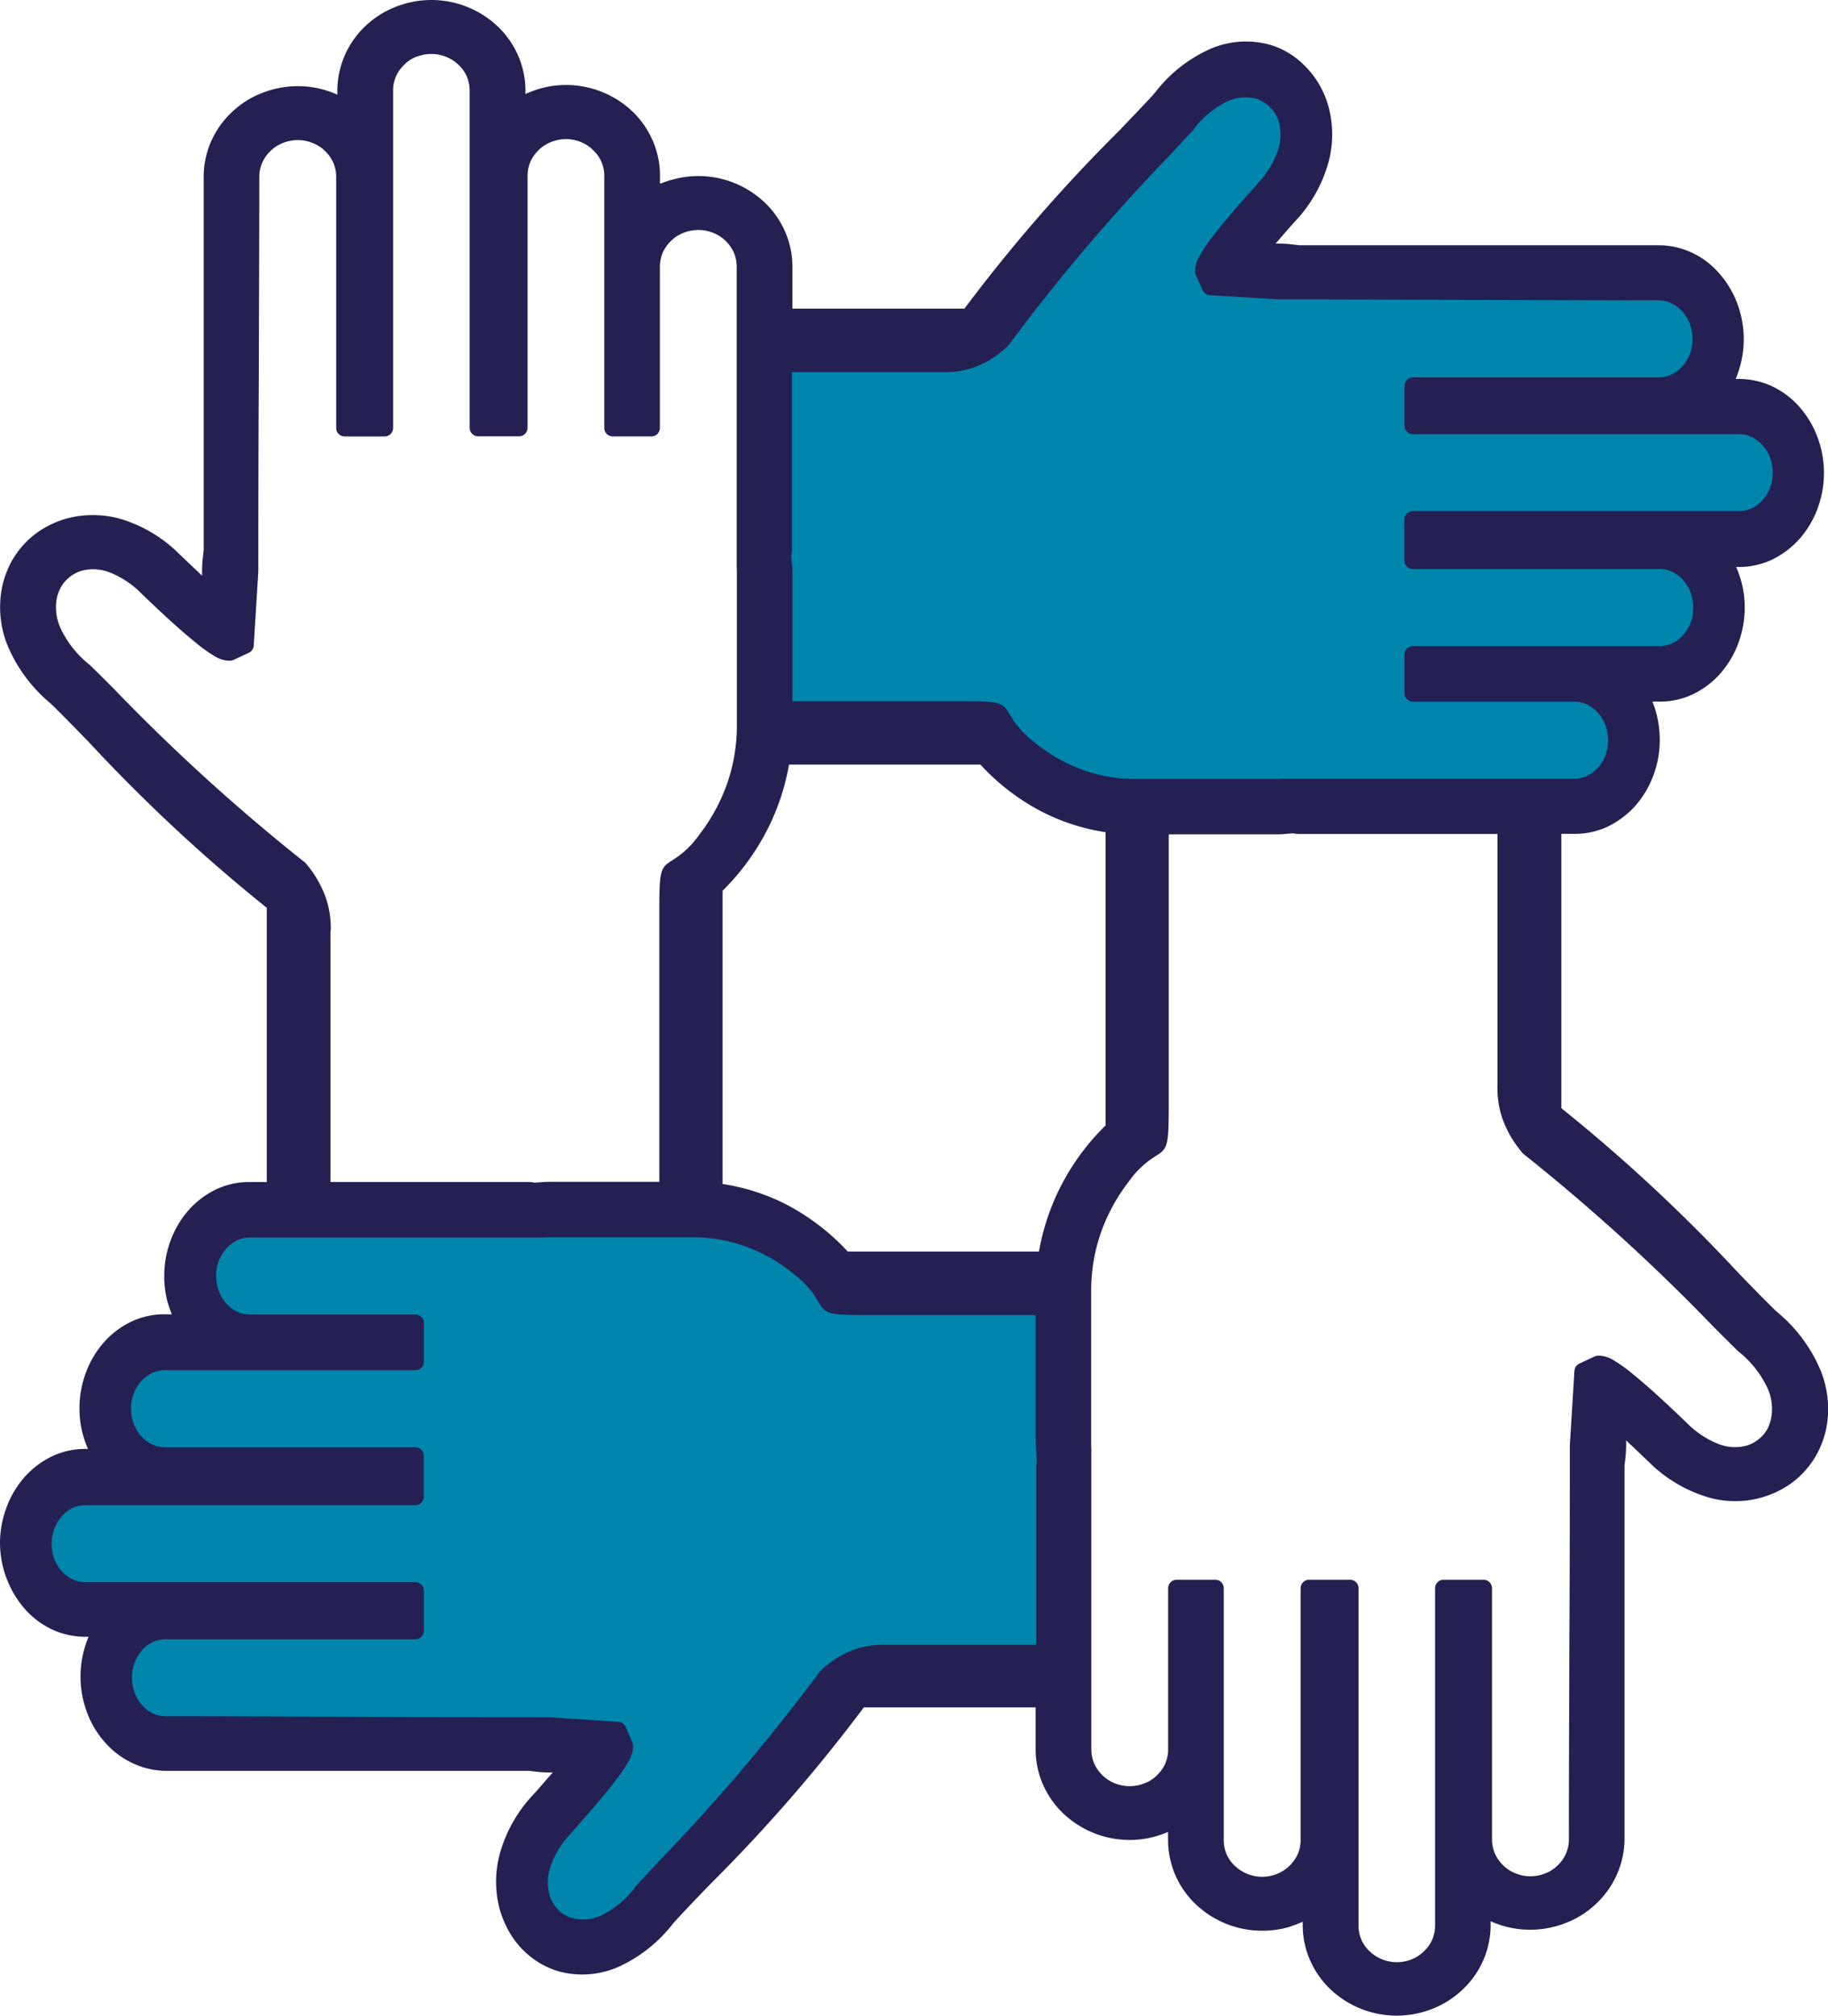 <svg id="community-icon" xmlns="http://www.w3.org/2000/svg" xmlns:xlink="http://www.w3.org/1999/xlink" width="64.408" height="70.992" viewBox="0 0 64.408 70.992">
  <defs>
    <clipPath id="clip-path">
      <rect id="Rectangle_13" data-name="Rectangle 13" width="64.408" height="70.992" fill="none"/>
    </clipPath>
  </defs>
  <g id="Group_18" data-name="Group 18" transform="translate(0 0)" clip-path="url(#clip-path)">
    <path id="Path_26" data-name="Path 26" d="M23.669,6.334a3.379,3.379,0,0,1,2.2.11,3.421,3.421,0,0,1,1.075.688,3.154,3.154,0,0,1,.722,1.034,3.091,3.091,0,0,1,.254,1.219V10.87h6.062a56.765,56.765,0,0,1,5.415-6.23c.514-.537.959-1,1.26-1.329V3.305a.07.07,0,0,1,.029-.029,5.039,5.039,0,0,1,1.884-1.52,3.166,3.166,0,0,1,2.1-.2,2.807,2.807,0,0,1,.717.3A2.938,2.938,0,0,1,46,2.346a3.134,3.134,0,0,1,.485.636,3.336,3.336,0,0,1,.318.751,3.751,3.751,0,0,1-.023,2.08,4.959,4.959,0,0,1-1.115,1.947l-.017.017c-.081.092-.231.254-.428.485l-.277.318h.121q.182,0,.364.017c.11.012.225.023.335.04H58.44a2.811,2.811,0,0,1,1.156.254,2.9,2.9,0,0,1,.971.728,3.422,3.422,0,0,1,.647,1.075,3.588,3.588,0,0,1,.092,2.219,3.483,3.483,0,0,1-.15.433h.116a2.79,2.79,0,0,1,1.156.254,2.981,2.981,0,0,1,.971.728,3.407,3.407,0,0,1,.641,1.075,3.6,3.6,0,0,1,0,2.508,3.407,3.407,0,0,1-.641,1.075,3.13,3.13,0,0,1-.971.728,2.7,2.7,0,0,1-1.156.254h-.1a4.093,4.093,0,0,1,.162.445,3.509,3.509,0,0,1,.139.982V21.4a3.6,3.6,0,0,1-.225,1.254,3.407,3.407,0,0,1-.641,1.075,3.043,3.043,0,0,1-.971.728,2.7,2.7,0,0,1-1.156.254h-.26a2.7,2.7,0,0,1,.139.416,3.542,3.542,0,0,1,.121.93v.012a3.537,3.537,0,0,1-.225,1.242,3.408,3.408,0,0,1-.641,1.075,3.13,3.13,0,0,1-.971.728,2.7,2.7,0,0,1-1.156.254h-.474V39.03a58.586,58.586,0,0,1,6.235,5.8c.532.549.988,1.017,1.329,1.346l.012.006.029.029a5.358,5.358,0,0,1,1.508,2.005,3.582,3.582,0,0,1,.191,2.225,3.478,3.478,0,0,1-.295.763,3.209,3.209,0,0,1-.48.659,2.991,2.991,0,0,1-.636.514,3.407,3.407,0,0,1-2.849.318,4.964,4.964,0,0,1-1.965-1.208c-.092-.087-.266-.254-.485-.462l-.312-.295v.144c0,.127-.006.254-.017.387-.012.116-.023.231-.04.358V64.78A3.091,3.091,0,0,1,56.978,66a3.154,3.154,0,0,1-.722,1.034,3.229,3.229,0,0,1-1.075.688,3.4,3.4,0,0,1-1.26.243,3.359,3.359,0,0,1-1.4-.3v.144a3.091,3.091,0,0,1-.254,1.219,3.154,3.154,0,0,1-.722,1.034,3.229,3.229,0,0,1-1.075.688,3.4,3.4,0,0,1-3.594-.688,3.154,3.154,0,0,1-.722-1.034,3.091,3.091,0,0,1-.254-1.219v-.127a3.644,3.644,0,0,1-.416.162l-.023.012a3.353,3.353,0,0,1-.988.144h-.006a3.4,3.4,0,0,1-2.335-.93,3.154,3.154,0,0,1-.722-1.034,3.091,3.091,0,0,1-.254-1.219V64.52a3.228,3.228,0,0,1-.416.15,3.379,3.379,0,0,1-2.2-.11,3.421,3.421,0,0,1-1.075-.688,3.154,3.154,0,0,1-.722-1.034,3.091,3.091,0,0,1-.254-1.219V60.134H30.436a56.765,56.765,0,0,1-5.415,6.23c-.52.537-.959,1-1.26,1.329l-.035.04a5.121,5.121,0,0,1-1.878,1.514,3.166,3.166,0,0,1-2.1.2,2.807,2.807,0,0,1-.717-.3,3.043,3.043,0,0,1-1.086-1.1l-.012-.023a3.623,3.623,0,0,1-.318-.751,3.751,3.751,0,0,1,.023-2.08,4.959,4.959,0,0,1,1.115-1.947l.017-.017c.081-.092.231-.254.428-.485l.277-.318h-.121q-.182,0-.364-.017c-.11-.012-.225-.023-.335-.04H5.83A2.811,2.811,0,0,1,4.674,62.1a2.981,2.981,0,0,1-.971-.728A3.3,3.3,0,0,1,3.062,60.3a3.588,3.588,0,0,1-.092-2.219,3.482,3.482,0,0,1,.15-.433H3a2.79,2.79,0,0,1-1.156-.254,2.981,2.981,0,0,1-.971-.728A3.57,3.57,0,0,1,0,54.344,3.6,3.6,0,0,1,.23,53.09a3.407,3.407,0,0,1,.641-1.075,3.13,3.13,0,0,1,.971-.728A2.7,2.7,0,0,1,3,51.032h.1a4.094,4.094,0,0,1-.162-.445A3.509,3.509,0,0,1,2.8,49.6V49.6a3.6,3.6,0,0,1,.225-1.254,3.408,3.408,0,0,1,.641-1.075,3.043,3.043,0,0,1,.971-.728,2.7,2.7,0,0,1,1.156-.254h.26c-.052-.133-.1-.266-.139-.4l-.006-.012a3.542,3.542,0,0,1-.121-.93V44.93a3.537,3.537,0,0,1,.225-1.242,3.408,3.408,0,0,1,.641-1.075,3.043,3.043,0,0,1,.971-.728,2.7,2.7,0,0,1,1.156-.254H9.4V31.974a58.587,58.587,0,0,1-6.235-5.8c-.537-.555-.994-1.023-1.335-1.352L1.8,24.791A5.379,5.379,0,0,1,.288,22.786,3.582,3.582,0,0,1,.1,20.561,3.478,3.478,0,0,1,.392,19.8a3.209,3.209,0,0,1,.48-.659,2.991,2.991,0,0,1,.636-.514,3.6,3.6,0,0,1,.757-.341,3.589,3.589,0,0,1,2.092.023,4.964,4.964,0,0,1,1.965,1.208c.092.087.266.254.485.462l.312.295v-.144c0-.127.006-.254.017-.387.012-.116.023-.231.04-.358V6.218A3.091,3.091,0,0,1,7.43,5a3.154,3.154,0,0,1,.722-1.034,3.229,3.229,0,0,1,1.075-.688,3.4,3.4,0,0,1,1.26-.243,3.359,3.359,0,0,1,1.4.3v-.15a3.091,3.091,0,0,1,.254-1.219A3.154,3.154,0,0,1,12.862.93,3.229,3.229,0,0,1,13.937.243a3.4,3.4,0,0,1,3.6.688,3.154,3.154,0,0,1,.722,1.034,3.091,3.091,0,0,1,.254,1.219v.127a4.038,4.038,0,0,1,.439-.168,3.358,3.358,0,0,1,.988-.15h.006a3.4,3.4,0,0,1,2.335.93A3.154,3.154,0,0,1,23,4.958a3.091,3.091,0,0,1,.254,1.219v.295c.127-.046.266-.1.41-.139M25.46,31.367V41.7a7.29,7.29,0,0,1,2.288.745,7.929,7.929,0,0,1,2.121,1.635h6.738a8.115,8.115,0,0,1,.74-2.242,8.265,8.265,0,0,1,1.607-2.2V29.31a7.29,7.29,0,0,1-2.288-.745,7.839,7.839,0,0,1-2.121-1.635H27.8a8.114,8.114,0,0,1-.74,2.242,8.4,8.4,0,0,1-1.6,2.2M11.643,32.8v8.83h7a1.123,1.123,0,0,1,.139.012c.023.006.046.006.064.012l.22-.017c.1-.006.2-.012.283-.012H23.23V32.078c0-1.491.046-1.52.491-1.8a3.207,3.207,0,0,0,.925-.89,6.414,6.414,0,0,0,.982-1.815,6.187,6.187,0,0,0,.335-2.023V20.122a1.023,1.023,0,0,0-.006-.133V9.39a1.282,1.282,0,0,0-.092-.474l-.006-.012a1.337,1.337,0,0,0-.722-.7L25.125,8.2a1.389,1.389,0,0,0-.52-.1,1.411,1.411,0,0,0-.52.1,1.25,1.25,0,0,0-.439.283,1.3,1.3,0,0,0-.295.416,1.235,1.235,0,0,0-.1.485v5.692a.3.3,0,0,1-.295.295h-1.37a.3.3,0,0,1-.295-.295V6.189a1.215,1.215,0,0,0-.393-.9A1.3,1.3,0,0,0,20.462,5a1.389,1.389,0,0,0-.52-.1,1.411,1.411,0,0,0-.52.1,1.25,1.25,0,0,0-.439.283,1.3,1.3,0,0,0-.295.416,1.235,1.235,0,0,0-.1.485v8.888a.3.3,0,0,1-.295.295h-1.45a.3.3,0,0,1-.295-.295V3.19a1.282,1.282,0,0,0-.092-.474L16.451,2.7a1.242,1.242,0,0,0-.295-.416,1.364,1.364,0,0,0-.439-.283,1.389,1.389,0,0,0-.52-.1,1.414,1.414,0,0,0-.5.092h-.012a1.25,1.25,0,0,0-.439.283,1.3,1.3,0,0,0-.295.416,1.235,1.235,0,0,0-.1.485V15.077a.3.3,0,0,1-.295.295H12.14a.3.3,0,0,1-.295-.295V6.218a1.235,1.235,0,0,0-.1-.485,1.329,1.329,0,0,0-.295-.416,1.3,1.3,0,0,0-.439-.283,1.389,1.389,0,0,0-.52-.1,1.411,1.411,0,0,0-.52.1,1.316,1.316,0,0,0-.428.272l-.012.012a1.265,1.265,0,0,0-.295.422,1.235,1.235,0,0,0-.1.485c0,2.15-.012,4.559-.017,6.963-.012,2.121-.017,4.236-.017,6.94l-.162,2.612a.3.3,0,0,1-.168.248l-.52.243a.323.323,0,0,1-.15.04,1,1,0,0,1-.532-.156,5.118,5.118,0,0,1-.624-.439c-.243-.2-.491-.41-.734-.624-.514-.462-1.052-.977-1.254-1.173a3.243,3.243,0,0,0-1.1-.722,1.611,1.611,0,0,0-.994-.052,1.27,1.27,0,0,0-.537.335,1.205,1.205,0,0,0-.191.26,1.457,1.457,0,0,0-.121.312,1.747,1.747,0,0,0,.144,1.167,3.591,3.591,0,0,0,.954,1.2l.023.017.052.046.035.035c.191.185.457.451.792.786a68.052,68.052,0,0,0,6.68,6.073.612.612,0,0,1,.069.058,3.975,3.975,0,0,1,.41.572,3.755,3.755,0,0,1,.3.636,3.314,3.314,0,0,1,.144.584,3.431,3.431,0,0,1,.035.607Zm33.413-3.415H41.179v9.552c0,1.491-.046,1.52-.491,1.8a3.207,3.207,0,0,0-.925.89,6.414,6.414,0,0,0-.982,1.815,6.187,6.187,0,0,0-.335,2.023v5.426a1.022,1.022,0,0,0,.006.133v10.6a1.252,1.252,0,0,0,.092.468l.006.012a1.325,1.325,0,0,0,.295.422,1.364,1.364,0,0,0,.439.283,1.389,1.389,0,0,0,.52.1,1.411,1.411,0,0,0,.52-.1,1.25,1.25,0,0,0,.439-.283,1.3,1.3,0,0,0,.295-.416,1.235,1.235,0,0,0,.1-.485V55.933a.3.3,0,0,1,.295-.295h1.37a.3.3,0,0,1,.295.295V64.82a1.235,1.235,0,0,0,.1.485,1.3,1.3,0,0,0,.277.4l.017.012a1.332,1.332,0,0,0,.428.277l.012.006a1.389,1.389,0,0,0,.52.1,1.411,1.411,0,0,0,.52-.1,1.36,1.36,0,0,0,.734-.7,1.235,1.235,0,0,0,.1-.485V55.933a.3.3,0,0,1,.295-.295h1.45a.3.3,0,0,1,.295.295V67.825a1.215,1.215,0,0,0,.393.9,1.364,1.364,0,0,0,.439.283,1.389,1.389,0,0,0,.52.1,1.414,1.414,0,0,0,.5-.092l.012-.006a1.25,1.25,0,0,0,.439-.283,1.3,1.3,0,0,0,.295-.416,1.235,1.235,0,0,0,.1-.485V55.933a.3.3,0,0,1,.295-.295h1.416a.3.3,0,0,1,.295.295v8.859a1.235,1.235,0,0,0,.1.485,1.326,1.326,0,0,0,.295.422,1.3,1.3,0,0,0,.439.283,1.389,1.389,0,0,0,.52.1,1.411,1.411,0,0,0,.52-.1,1.3,1.3,0,0,0,.439-.283,1.265,1.265,0,0,0,.295-.422,1.235,1.235,0,0,0,.1-.485c0-2.15.012-4.559.017-6.963.012-2.121.017-4.236.017-6.94l.162-2.612a.3.3,0,0,1,.168-.248l.52-.243a.323.323,0,0,1,.15-.04,1,1,0,0,1,.532.156,5.118,5.118,0,0,1,.624.439c.243.2.491.41.734.624.514.462,1.052.977,1.254,1.173a3.243,3.243,0,0,0,1.1.722,1.57,1.57,0,0,0,.994.052,1.181,1.181,0,0,0,.289-.133,1.408,1.408,0,0,0,.248-.2,1.205,1.205,0,0,0,.191-.26A1.457,1.457,0,0,0,62.393,50a1.747,1.747,0,0,0-.144-1.167,3.591,3.591,0,0,0-.953-1.2l-.023-.017-.052-.046-.035-.035c-.191-.185-.457-.451-.786-.78a68.8,68.8,0,0,0-6.68-6.079.612.612,0,0,1-.069-.058,4.478,4.478,0,0,1-.41-.572,3.755,3.755,0,0,1-.3-.636,3.314,3.314,0,0,1-.144-.584,3.431,3.431,0,0,1-.035-.607V29.373h-7a1.123,1.123,0,0,1-.139-.012c-.023-.006-.046-.006-.064-.012l-.214.017h-.006a2.234,2.234,0,0,1-.277.017" transform="translate(0 0)" fill="#242052"/>
    <path id="Path_27" data-name="Path 27" d="M37.821,82.724V78.153H31.846c-1.41,0-1.433-.046-1.7-.5a3.219,3.219,0,0,0-.826-.925,5.745,5.745,0,0,0-1.687-.977,5.379,5.379,0,0,0-1.878-.335H20.681a.979.979,0,0,0-.127.006H10.123a1.038,1.038,0,0,0-.439.1,1.235,1.235,0,0,0-.381.289,1.422,1.422,0,0,0-.358.965,1.571,1.571,0,0,0,.092.526,1.493,1.493,0,0,0,.266.445,1.235,1.235,0,0,0,.381.289,1.019,1.019,0,0,0,.439.1h5.848a.3.3,0,0,1,.295.295V79.8a.3.3,0,0,1-.295.295H7.13a1.038,1.038,0,0,0-.439.1,1.258,1.258,0,0,0-.387.289,1.422,1.422,0,0,0-.358.965,1.571,1.571,0,0,0,.092.526,1.493,1.493,0,0,0,.266.445,1.193,1.193,0,0,0,.387.289,1.019,1.019,0,0,0,.439.1h8.836a.3.3,0,0,1,.295.295v1.45a.3.3,0,0,1-.295.295H4.327a1.038,1.038,0,0,0-.439.1,1.17,1.17,0,0,0-.381.289,1.493,1.493,0,0,0-.266.445,1.542,1.542,0,0,0,0,1.052,1.274,1.274,0,0,0,.254.428l.012.012a1.258,1.258,0,0,0,.387.289,1.019,1.019,0,0,0,.439.1H15.971a.3.3,0,0,1,.295.295v1.416a.3.3,0,0,1-.295.295H7.158a1.038,1.038,0,0,0-.439.1,1.136,1.136,0,0,0-.37.272l-.012.017a1.422,1.422,0,0,0-.358.965,1.571,1.571,0,0,0,.092.526,1.381,1.381,0,0,0,.266.445,1.171,1.171,0,0,0,.37.283l.012.006a1.019,1.019,0,0,0,.439.1c2,0,4.386.012,6.773.017,2.1.012,4.207.017,6.75.017l2.439.162a.29.29,0,0,1,.248.173l.231.52a.275.275,0,0,1,.035.139,1.061,1.061,0,0,1-.035.272,1.1,1.1,0,0,1-.1.243,5.3,5.3,0,0,1-.416.636c-.168.22-.37.474-.589.734-.428.509-.884,1.023-1.075,1.237l-.017.023a3.106,3.106,0,0,0-.67,1.1,1.734,1.734,0,0,0-.046,1.006,1.173,1.173,0,0,0,.121.289,1.137,1.137,0,0,0,.191.248.964.964,0,0,0,.243.185,1.008,1.008,0,0,0,.283.116,1.553,1.553,0,0,0,1.063-.139,3.325,3.325,0,0,0,1.11-.942l.017-.029.046-.052.04-.046c.2-.214.433-.468.722-.78a67.337,67.337,0,0,0,5.675-6.68.612.612,0,0,1,.058-.069,4.168,4.168,0,0,1,.537-.416,2.986,2.986,0,0,1,1.156-.445,3.108,3.108,0,0,1,.572-.035h5.317V83.5a1.123,1.123,0,0,1,.012-.139.338.338,0,0,0,.012-.075c-.006-.075-.017-.156-.017-.243a2.177,2.177,0,0,1-.017-.318" transform="translate(-1.329 -31.837)" fill="#0085ac"/>
    <path id="Path_28" data-name="Path 28" d="M48.288,22.624V27.2h5.975c1.41,0,1.433.046,1.7.5a3.219,3.219,0,0,0,.826.925,5.745,5.745,0,0,0,1.687.977,5.379,5.379,0,0,0,1.878.335h5.068a.98.98,0,0,0,.127-.006H75.842a1.038,1.038,0,0,0,.439-.1,1.33,1.33,0,0,0,.387-.289,1.422,1.422,0,0,0,.358-.965,1.571,1.571,0,0,0-.092-.526,1.493,1.493,0,0,0-.266-.445,1.235,1.235,0,0,0-.381-.289,1.019,1.019,0,0,0-.439-.1h-5.7a.3.3,0,0,1-.295-.295v-1.37a.3.3,0,0,1,.295-.295h8.7a1.038,1.038,0,0,0,.439-.1,1.136,1.136,0,0,0,.37-.272l.012-.017a1.423,1.423,0,0,0,.358-.965,1.571,1.571,0,0,0-.092-.526,1.493,1.493,0,0,0-.266-.445,1.194,1.194,0,0,0-.387-.289,1.019,1.019,0,0,0-.439-.1h-8.7a.3.3,0,0,1-.295-.295V20.8a.3.3,0,0,1,.295-.295h11.5a1.038,1.038,0,0,0,.439-.1,1.258,1.258,0,0,0,.387-.289,1.422,1.422,0,0,0,.358-.965,1.571,1.571,0,0,0-.092-.526,1.274,1.274,0,0,0-.254-.428l-.012-.012a1.306,1.306,0,0,0-.381-.289,1.019,1.019,0,0,0-.439-.1h-11.5a.3.3,0,0,1-.295-.295V16.089a.3.3,0,0,1,.295-.295h8.668a1.038,1.038,0,0,0,.439-.1,1.258,1.258,0,0,0,.387-.289A1.422,1.422,0,0,0,80,14.442a1.571,1.571,0,0,0-.092-.526,1.382,1.382,0,0,0-.266-.445,1.258,1.258,0,0,0-.387-.289,1.019,1.019,0,0,0-.439-.1c-2,0-4.351-.012-6.7-.017-2.069-.006-4.138-.017-6.675-.017L62.99,12.9a.29.29,0,0,1-.248-.173l-.231-.52a.275.275,0,0,1-.035-.139,1.06,1.06,0,0,1,.035-.272,1.1,1.1,0,0,1,.1-.243,5.3,5.3,0,0,1,.416-.636c.168-.22.37-.474.589-.734.422-.5.878-1.011,1.075-1.231l.023-.029a3.106,3.106,0,0,0,.67-1.1,1.734,1.734,0,0,0,.046-1.006,1.173,1.173,0,0,0-.121-.289,1.137,1.137,0,0,0-.191-.248.964.964,0,0,0-.243-.185A1.039,1.039,0,0,0,64.6,5.97a1.553,1.553,0,0,0-1.063.139,3.325,3.325,0,0,0-1.11.942l-.017.029-.046.052-.052.052c-.2.214-.433.468-.722.78a67.338,67.338,0,0,0-5.675,6.68.611.611,0,0,1-.058.069,4.755,4.755,0,0,1-.537.416,2.986,2.986,0,0,1-1.156.445,3.107,3.107,0,0,1-.572.035H48.271v6.258a1.121,1.121,0,0,1-.012.139.339.339,0,0,0-.012.075c.006.075.017.156.017.243a1.9,1.9,0,0,1,.023.3" transform="translate(-20.366 -2.503)" fill="#0085ac"/>
  </g>
</svg>
